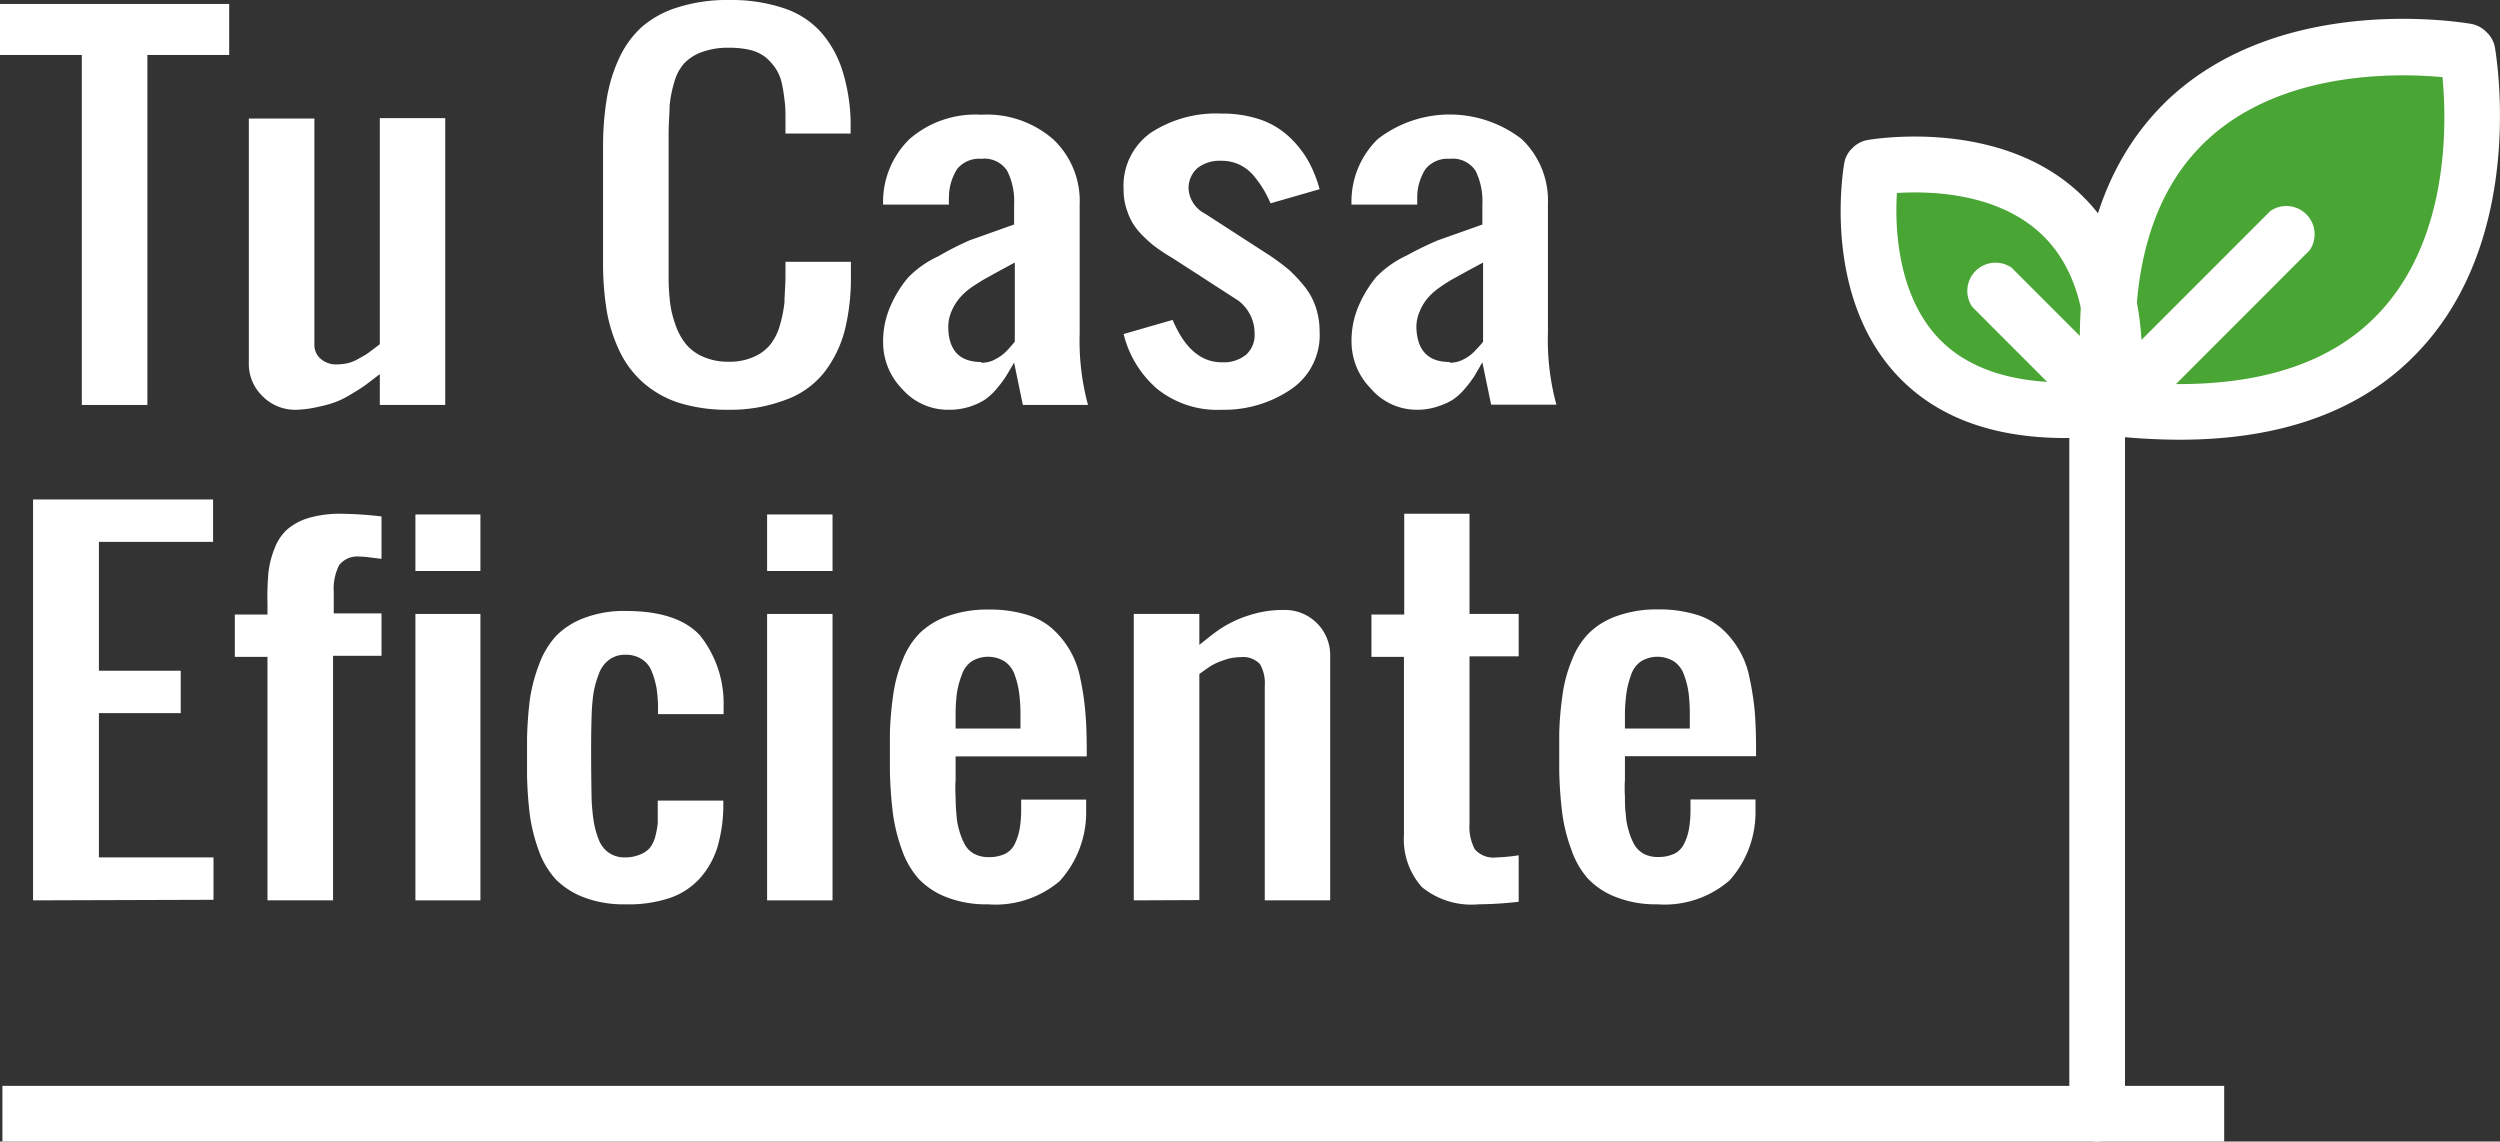 <?xml version="1.0" encoding="UTF-8"?> <svg xmlns="http://www.w3.org/2000/svg" id="Capa_2" data-name="Capa 2" viewBox="0 0 176.93 80.79"><rect x="0" y="0" width="176.93" height="80.79" fill="#333333" stroke="none"/><defs><style>.cls-1{fill:#49a634;}.cls-2{fill:#fff;}</style></defs><path class="cls-1" d="M171.41,2.64c-4.59,0-8.41-.4-12.39,1.61s-7.64,5.54-9,9.8c-.28.88-.47,4.85-1.3,5.34-1.79,1.05-3.5-3.42-4.44-4.61-2.82-3.57-7.08-4.7-11.52-4.15-1.84,6-.6,14.48,5.91,16.95,4.23,1.61,12.32.88,17,.64a20.52,20.52,0,0,0,14.85-7.85c2.92-4,6.1-10.73,3.12-16a3.26,3.26,0,0,0-2.55-2"></path><line class="cls-2" x1="0.17" y1="78.82" x2="157.41" y2="78.82"></line><rect class="cls-2" x="0.17" y="76.85" width="157.24" height="3.94"></rect><path class="cls-2" d="M154.24,31.12a45.13,45.13,0,0,1-4.94-.29,2,2,0,0,1-1.18-.56,2.34,2.34,0,0,1-.64-1.26c-1.09-9.81.93-17.2,6-22,8.11-7.59,20.87-5.41,21.41-5.32a2,2,0,0,1,1.07.57,1.94,1.94,0,0,1,.61,1.1c.09.54,2.27,13.31-5.32,21.42C167.33,29,161.62,31.12,154.24,31.12Zm-3-4.05c7.77.58,13.51-1.06,17.14-4.93,5-5.31,4.78-13.49,4.48-16.68-3.21-.3-11.41-.48-16.7,4.49C152.3,13.57,150.64,19.33,151.24,27.07Z"></path><path class="cls-2" d="M149.51,30.85a2,2,0,0,1-1.39-3.36l12.56-12.56a2,2,0,0,1,2.78,2.78L150.91,30.27A2,2,0,0,1,149.51,30.85Z"></path><path class="cls-2" d="M146.19,31c-5.16,0-9.16-1.48-11.93-4.44-5.33-5.7-3.81-14.6-3.74-15a1.87,1.87,0,0,1,.57-1.07,2,2,0,0,1,1.07-.58c.38-.06,9.29-1.58,15,3.75,3.58,3.35,5,8.5,4.25,15.33a2,2,0,0,1-.57,1.18,2.2,2.2,0,0,1-1.23.62A31.12,31.12,0,0,1,146.19,31ZM134.25,13.66c-.15,2.33,0,7.11,2.9,10.23,2.21,2.36,5.74,3.4,10.46,3.14.27-4.74-.79-8.26-3.16-10.48C141.32,13.62,136.57,13.51,134.25,13.66Z"></path><path class="cls-2" d="M149.43,30.76a2,2,0,0,1-1.39-.57l-8.46-8.47a2,2,0,0,1,2.78-2.78l8.46,8.46a2,2,0,0,1,0,2.79A2,2,0,0,1,149.43,30.76Z"></path><path class="cls-2" d="M148.45,80.79a2,2,0,0,1-2-2V30a2,2,0,0,1,3.94,0V78.82A2,2,0,0,1,148.45,80.79Z"></path><path class="cls-2" d="M5.79,28.66V3.89H0V.28H16.22V3.89H10.43V28.66Z"></path><path class="cls-2" d="M21,29A3.25,3.25,0,0,1,18.54,28a3.17,3.17,0,0,1-.93-2.33V8.39h4.64v16a1.28,1.28,0,0,0,.44,1,1.65,1.65,0,0,0,1.15.4,3.65,3.65,0,0,0,.74-.08,2.68,2.68,0,0,0,.72-.28l.55-.31c.13-.08.32-.22.57-.41l.46-.35v-16h4.63V28.66H26.88V26.48l-1,.76c-.21.15-.54.37-1,.64a6.51,6.51,0,0,1-1.15.58,8.89,8.89,0,0,1-1.24.34A7.81,7.81,0,0,1,21,29Z"></path><path class="cls-2" d="M51.59,29a11.54,11.54,0,0,1-3.6-.51A7.21,7.21,0,0,1,45.43,27a7,7,0,0,1-1.62-2.23A11,11,0,0,1,42.94,22a21,21,0,0,1-.26-3.44V10.42A21,21,0,0,1,42.94,7a11,11,0,0,1,.87-2.86A6.86,6.86,0,0,1,45.43,1.9,7,7,0,0,1,48,.51,11.54,11.54,0,0,1,51.59,0,11.7,11.7,0,0,1,55.5.59a6.07,6.07,0,0,1,2.63,1.72A7.59,7.59,0,0,1,59.62,5a13.12,13.12,0,0,1,.58,3.51c0,.2,0,.51,0,.94H55.59V8.5c0-.56,0-1-.07-1.43a11.22,11.22,0,0,0-.2-1.23,3.16,3.16,0,0,0-.43-1,3.92,3.92,0,0,0-.7-.78,2.86,2.86,0,0,0-1.08-.52,6.28,6.28,0,0,0-1.52-.16,5.31,5.31,0,0,0-1.93.31,3.17,3.17,0,0,0-1.26.82,3.32,3.32,0,0,0-.69,1.34,8.23,8.23,0,0,0-.32,1.63c0,.54-.07,1.19-.07,2V19.54a14.68,14.68,0,0,0,.1,1.84A7,7,0,0,0,47.81,23a4.38,4.38,0,0,0,.75,1.37,3.21,3.21,0,0,0,1.23.89,4.35,4.35,0,0,0,1.8.34,4.14,4.14,0,0,0,1.77-.35,3.06,3.06,0,0,0,1.17-.88A4,4,0,0,0,55.2,23a9,9,0,0,0,.32-1.63c0-.53.07-1.14.07-1.84v-1h4.63v1a15.38,15.38,0,0,1-.44,3.87,8.26,8.26,0,0,1-1.43,2.93,6.11,6.11,0,0,1-2.68,1.94A11,11,0,0,1,51.59,29Z"></path><path class="cls-2" d="M67.14,29a4.3,4.3,0,0,1-3.29-1.47,4.72,4.72,0,0,1-1.35-3.3,6.22,6.22,0,0,1,.57-2.68,8.05,8.05,0,0,1,1.21-1.92,7.16,7.16,0,0,1,2.12-1.49A22,22,0,0,1,68.64,17l2.64-.94.49-.17V14.47a4.75,4.75,0,0,0-.49-2.38,1.91,1.91,0,0,0-1.83-.85,2,2,0,0,0-1.71.72,3.73,3.73,0,0,0-.58,2,3.64,3.64,0,0,0,0,.52H62.5a6.21,6.21,0,0,1,1.87-4.64,7.1,7.1,0,0,1,5.08-1.72,7.13,7.13,0,0,1,5.1,1.75,6,6,0,0,1,1.86,4.61v9.12A17.38,17.38,0,0,0,77,28.66H72.39l-.62-3c-.24.42-.44.75-.59,1a8.71,8.71,0,0,1-.66.87,4.15,4.15,0,0,1-.87.79,5,5,0,0,1-1.08.48A4.71,4.71,0,0,1,67.14,29Zm2.31-3.33a1.9,1.9,0,0,0,1-.25,3.1,3.1,0,0,0,.7-.49c.16-.16.35-.37.58-.64l.09-.11v-5.6l-1,.54-1.07.59q-.39.22-1,.63a4.5,4.5,0,0,0-.86.78,3.79,3.79,0,0,0-.55.91,2.88,2.88,0,0,0-.23,1.12Q67.14,25.62,69.45,25.62Z"></path><path class="cls-2" d="M86.47,29a6.79,6.79,0,0,1-4.59-1.49,7.49,7.49,0,0,1-2.36-3.87l3.47-1q1.26,3,3.48,3a2.52,2.52,0,0,0,1.71-.53,1.86,1.86,0,0,0,.61-1.5,2.89,2.89,0,0,0-1.16-2.34l-4.64-3a12.75,12.75,0,0,1-1.3-.86,8.71,8.71,0,0,1-1.07-1A4.12,4.12,0,0,1,79.8,15a4.27,4.27,0,0,1-.28-1.58,4.6,4.6,0,0,1,1.89-4,8.41,8.41,0,0,1,5.06-1.38,8.3,8.3,0,0,1,2.72.42,5.72,5.72,0,0,1,2,1.18,7.22,7.22,0,0,1,1.36,1.68,8.71,8.71,0,0,1,.84,2.07l-3.47,1a9,9,0,0,0-.51-1,7.52,7.52,0,0,0-.68-.95,3,3,0,0,0-1-.78,2.9,2.9,0,0,0-1.29-.28,2.52,2.52,0,0,0-1.71.53,1.89,1.89,0,0,0-.61,1.5,2.13,2.13,0,0,0,1.16,1.71l4.64,3a15.14,15.14,0,0,1,1.33,1,10.91,10.91,0,0,1,1.07,1.15,4.77,4.77,0,0,1,.8,1.47,5.39,5.39,0,0,1,.27,1.72,4.62,4.62,0,0,1-1.89,4A8.41,8.41,0,0,1,86.47,29Z"></path><path class="cls-2" d="M100.28,29A4.28,4.28,0,0,1,97,27.48a4.72,4.72,0,0,1-1.35-3.3,6.22,6.22,0,0,1,.57-2.68,8.38,8.38,0,0,1,1.2-1.92,7.3,7.3,0,0,1,2.12-1.49A24.19,24.19,0,0,1,101.78,17l2.65-.94.48-.17V14.47a4.86,4.86,0,0,0-.48-2.38,1.93,1.93,0,0,0-1.83-.85,2,2,0,0,0-1.71.72,3.72,3.72,0,0,0-.59,2c0,.12,0,.29,0,.52H95.65a6.17,6.17,0,0,1,1.86-4.64,8.33,8.33,0,0,1,10.18,0,6,6,0,0,1,1.86,4.61v9.12a17.33,17.33,0,0,0,.6,5.07h-4.62l-.62-3c-.24.42-.43.75-.58,1a8.71,8.71,0,0,1-.66.87,4.15,4.15,0,0,1-.87.79,4.86,4.86,0,0,1-1.09.48A4.62,4.62,0,0,1,100.28,29Zm2.32-3.33a2,2,0,0,0,1-.25,2.8,2.8,0,0,0,.69-.49c.16-.16.35-.37.59-.64l.08-.11v-5.6l-1,.54-1.07.59a9.58,9.58,0,0,0-1,.63,4.6,4.6,0,0,0-.87.78,3.48,3.48,0,0,0-.54.91,2.72,2.72,0,0,0-.24,1.12C100.28,24.78,101.05,25.62,102.6,25.62Z"></path><path class="cls-2" d="M2.34,63.72V35.35H15.08v3H7v9.12h5.79v3H7V60.68h8.11v3Z"></path><path class="cls-2" d="M18.93,63.72V46.49H16.62v-3h2.31v-.77A19,19,0,0,1,19,40.5a6.49,6.49,0,0,1,.45-1.73,3.36,3.36,0,0,1,.9-1.32,4.12,4.12,0,0,1,1.52-.8,7.93,7.93,0,0,1,2.27-.29,26.41,26.41,0,0,1,2.86.19v3l-.74-.09a6.53,6.53,0,0,0-.81-.07A1.63,1.63,0,0,0,24,40a3.71,3.71,0,0,0-.38,1.89v1.52H27v3H23.57V63.72Z"></path><path class="cls-2" d="M29.4,40.41v-4H34v4Zm0,23.31V43.45H34V63.72Z"></path><path class="cls-2" d="M44.26,64a7.89,7.89,0,0,1-2.93-.49,5.61,5.61,0,0,1-2-1.28,6,6,0,0,1-1.19-2,12.36,12.36,0,0,1-.63-2.46,27.42,27.42,0,0,1-.21-2.86c0-.87,0-1.76,0-2.64a27.42,27.42,0,0,1,.21-2.85A12,12,0,0,1,38.16,47a6.12,6.12,0,0,1,1.2-2,5.46,5.46,0,0,1,2-1.27,7.89,7.89,0,0,1,2.93-.49c2.43,0,4.18.57,5.25,1.73A7.72,7.72,0,0,1,51.21,50v.54H46.57V50a9.77,9.77,0,0,0-.11-1.33,6.12,6.12,0,0,0-.33-1.14,1.78,1.78,0,0,0-.71-.88,2.05,2.05,0,0,0-1.16-.31,1.84,1.84,0,0,0-1.16.36,2.12,2.12,0,0,0-.72,1A7.06,7.06,0,0,0,42,49.07a14.38,14.38,0,0,0-.13,1.62q-.07,2,0,5.92a14.68,14.68,0,0,0,.15,1.53,6.12,6.12,0,0,0,.35,1.27,2,2,0,0,0,.72.94,1.92,1.92,0,0,0,1.14.33,2.64,2.64,0,0,0,1.06-.2A1.8,1.8,0,0,0,46,60a2.35,2.35,0,0,0,.38-.81,6.06,6.06,0,0,0,.17-.94c0-.29,0-.66,0-1.1v-.49h4.64v.52A10.69,10.69,0,0,1,50.76,60a6,6,0,0,1-1.21,2.14,5.11,5.11,0,0,1-2.14,1.41A9.23,9.23,0,0,1,44.26,64Z"></path><path class="cls-2" d="M54.29,40.41v-4h4.63v4Zm0,23.31V43.45h4.63V63.72Z"></path><path class="cls-2" d="M69.91,64A7.68,7.68,0,0,1,67,63.5a5.41,5.41,0,0,1-2-1.32,6.26,6.26,0,0,1-1.19-2.09,12.47,12.47,0,0,1-.62-2.55,29.56,29.56,0,0,1-.21-3c0-.89,0-1.77,0-2.66a23.85,23.85,0,0,1,.25-2.81,9.9,9.9,0,0,1,.66-2.38,5.51,5.51,0,0,1,1.22-1.9,5.39,5.39,0,0,1,2-1.2,8.28,8.28,0,0,1,2.85-.45,9,9,0,0,1,2.62.34,4.81,4.81,0,0,1,1.88,1,6.28,6.28,0,0,1,2,3.56,18,18,0,0,1,.35,2.35c.07.77.1,1.66.1,2.66v.48H67.63v1.66a9.74,9.74,0,0,0,0,1.21q0,.63.06,1.23a4.86,4.86,0,0,0,.2,1.15,4.69,4.69,0,0,0,.4,1,1.65,1.65,0,0,0,.66.65,2.11,2.11,0,0,0,1,.23,2.64,2.64,0,0,0,1.2-.24,1.55,1.55,0,0,0,.69-.74,4.16,4.16,0,0,0,.32-1,7.9,7.9,0,0,0,.11-1.24v-.85h4.6v.81A7.21,7.21,0,0,1,75,62.35,7,7,0,0,1,69.91,64ZM67.63,51.56h4.59V50.34a10.93,10.93,0,0,0-.11-1.41,5.89,5.89,0,0,0-.31-1.2,1.88,1.88,0,0,0-.7-.92,2.24,2.24,0,0,0-2.34,0,1.9,1.9,0,0,0-.71,1A6.29,6.29,0,0,0,67.73,49a11.33,11.33,0,0,0-.1,1.44Z"></path><path class="cls-2" d="M80.24,63.72V43.45h4.64v2.19c.68-.55,1.25-1,1.68-1.26a8.09,8.09,0,0,1,1.8-.82,7.62,7.62,0,0,1,2.45-.39,3.2,3.2,0,0,1,3.33,3.28V63.72H89.51V48.52A2.68,2.68,0,0,0,89.17,47a1.65,1.65,0,0,0-1.4-.49,3.47,3.47,0,0,0-1.18.22,4.52,4.52,0,0,0-.88.39c-.19.12-.47.32-.83.58v16Z"></path><path class="cls-2" d="M104.63,64a5.53,5.53,0,0,1-4-1.22,5.07,5.07,0,0,1-1.27-3.69V46.49H97.06v-3h2.32V36.36H104v7.09h3.48v3H104V58.32a3.31,3.31,0,0,0,.38,1.79,1.75,1.75,0,0,0,1.54.57,12.2,12.2,0,0,0,1.56-.15v3.29A26.56,26.56,0,0,1,104.63,64Z"></path><path class="cls-2" d="M117.3,64a7.71,7.71,0,0,1-2.93-.51,5.41,5.41,0,0,1-2-1.32,6.08,6.08,0,0,1-1.18-2.09,11.88,11.88,0,0,1-.63-2.55,29.56,29.56,0,0,1-.21-3c0-.89,0-1.77,0-2.66a23.85,23.85,0,0,1,.25-2.81,9.9,9.9,0,0,1,.66-2.38,5.51,5.51,0,0,1,1.22-1.9,5.39,5.39,0,0,1,2-1.2,8.28,8.28,0,0,1,2.85-.45,9,9,0,0,1,2.62.34,4.81,4.81,0,0,1,1.88,1,6.28,6.28,0,0,1,2,3.56,20,20,0,0,1,.36,2.35c.06.77.09,1.66.09,2.66v.48H115v1.66a9.74,9.74,0,0,0,0,1.21c0,.42,0,.83.06,1.23a4.86,4.86,0,0,0,.2,1.15,4.69,4.69,0,0,0,.4,1,1.79,1.79,0,0,0,.66.65,2.11,2.11,0,0,0,1,.23,2.64,2.64,0,0,0,1.2-.24,1.55,1.55,0,0,0,.69-.74,3.74,3.74,0,0,0,.32-1,7.9,7.9,0,0,0,.11-1.24v-.85h4.6v.81a7.21,7.21,0,0,1-1.83,4.91A7,7,0,0,1,117.3,64ZM115,51.56h4.59V50.34a11.09,11.09,0,0,0-.1-1.41,5.93,5.93,0,0,0-.32-1.2,1.88,1.88,0,0,0-.7-.92,2.24,2.24,0,0,0-2.34,0,1.9,1.9,0,0,0-.71,1,6.24,6.24,0,0,0-.31,1.22,11.14,11.14,0,0,0-.11,1.44Z"></path></svg> 